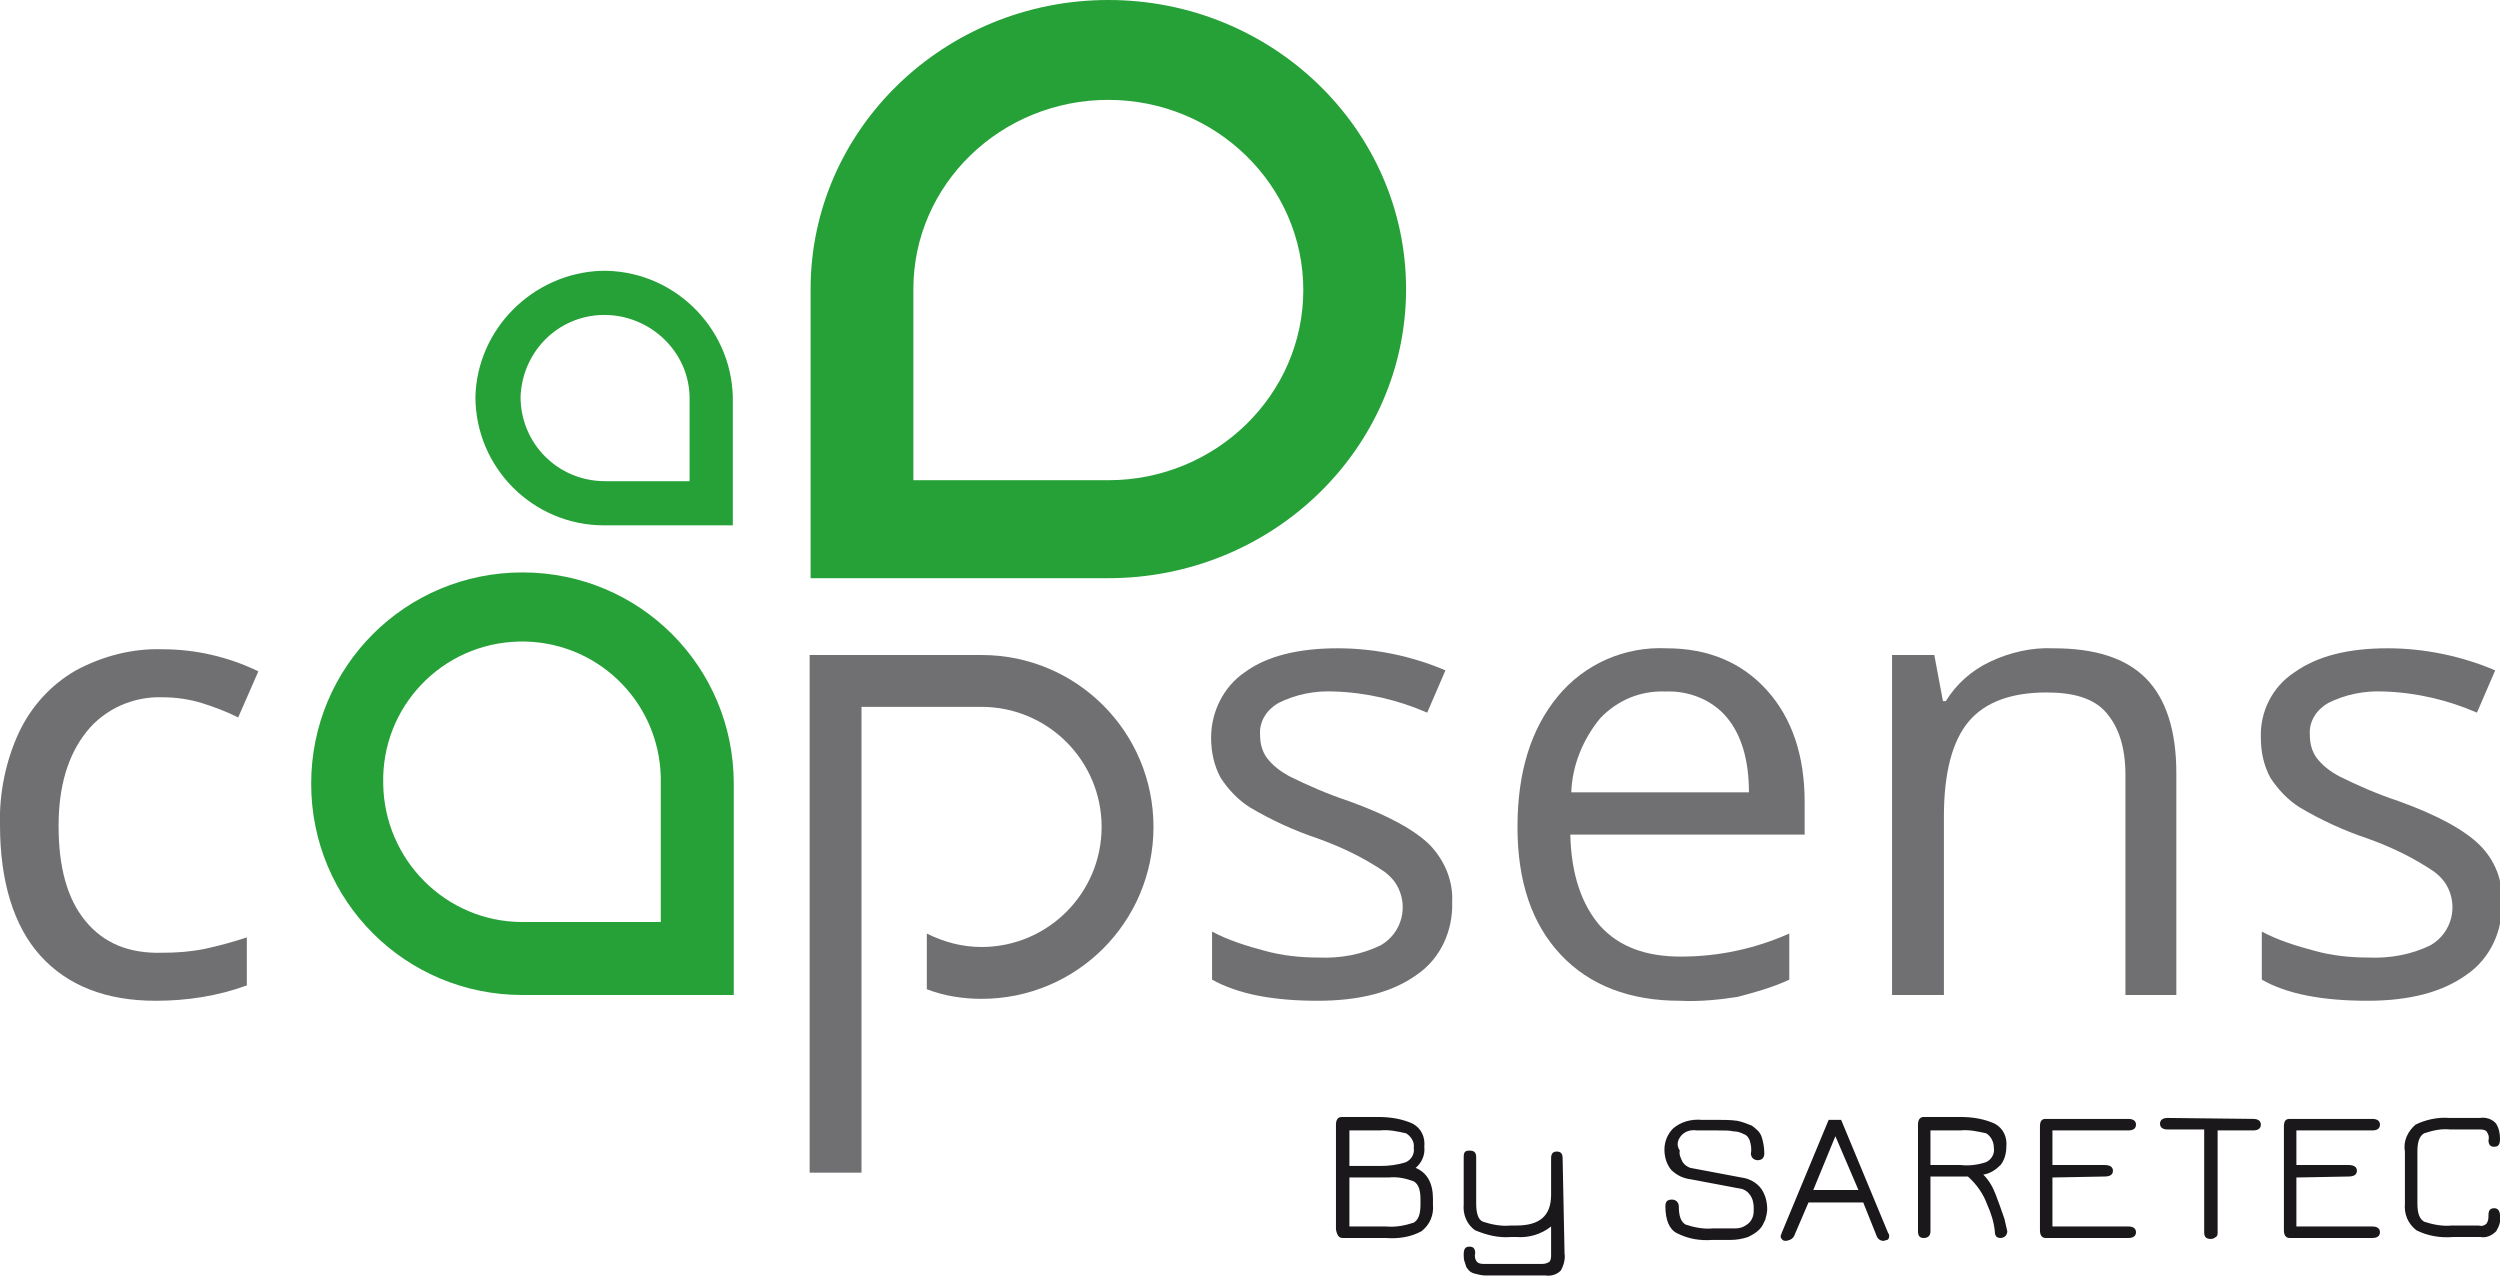 <?xml version="1.0" encoding="utf-8"?>
<!-- Generator: Adobe Illustrator 23.0.0, SVG Export Plug-In . SVG Version: 6.00 Build 0)  -->
<svg version="1.1" id="logo-Capsens" xmlns="http://www.w3.org/2000/svg" xmlns:xlink="http://www.w3.org/1999/xlink" x="0px"
	 y="0px" viewBox="0 0 260.3 132.9" style="enable-background:new 0 0 260.3 132.9;" xml:space="preserve">
<style type="text/css">
	.st0{fill:#707072;}
	.st1{fill:#25A138;}
	.st2{fill:#1B181C;}
</style>
<title>logo-Etudes&amp;amp;Quantum</title>
<path class="st0" d="M151.2,93.9c0.1,3-1.2,5.9-3.7,7.6c-2.5,1.8-5.9,2.7-10.3,2.7c-4.7,0-8.3-0.7-11-2.2v-5c1.7,0.9,3.6,1.5,5.5,2
	c1.8,0.5,3.7,0.7,5.6,0.7c2.2,0.1,4.5-0.3,6.5-1.3c2.2-1.3,2.9-4.1,1.6-6.3c-0.3-0.5-0.7-0.9-1.2-1.3c-2.2-1.5-4.5-2.6-7-3.5
	c-2.4-0.8-4.8-1.9-7-3.2c-1.3-0.8-2.3-1.9-3.1-3.1c-0.7-1.3-1-2.7-1-4.2c0-2.7,1.3-5.3,3.5-6.8c2.3-1.7,5.6-2.5,9.7-2.5
	c3.8,0,7.7,0.8,11.2,2.3l-1.9,4.4c-3-1.3-6.3-2.1-9.7-2.2c-2-0.1-4,0.3-5.8,1.2c-1.2,0.7-2,1.9-1.9,3.3c0,0.9,0.2,1.7,0.7,2.4
	c0.6,0.8,1.4,1.4,2.3,1.9c2,1,4.1,1.9,6.2,2.6c4.2,1.5,7,3.1,8.5,4.6C150.5,89.7,151.3,91.8,151.2,93.9"/>
<path class="st0" d="M174.9,104.2c-5.2,0-9.4-1.6-12.4-4.8c-3-3.2-4.5-7.6-4.5-13.3c0-5.7,1.4-10.2,4.2-13.6s7-5.2,11.3-5
	c4.4,0,7.9,1.5,10.5,4.4s3.9,6.8,3.9,11.6v3.4h-24.4c0.1,4.2,1.2,7.3,3.1,9.5c2,2.2,4.8,3.2,8.4,3.2c3.9,0,7.7-0.8,11.3-2.4v4.8
	c-1.7,0.8-3.5,1.3-5.4,1.8C179,104.1,176.9,104.3,174.9,104.2 M173.4,72c-2.6-0.1-5,0.9-6.8,2.8c-1.8,2.2-2.9,4.9-3,7.7h18.5
	c0-3.4-0.8-6-2.3-7.8C178.3,72.9,175.9,71.9,173.4,72"/>
<path class="st0" d="M221.3,103.6V80.7c0-2.9-0.7-5-2-6.5s-3.4-2.1-6.2-2.1c-3.7,0-6.4,1-8.1,3s-2.6,5.3-2.6,9.9v18.6H197V68.2h4.4
	l0.9,4.8h0.3c1.1-1.8,2.7-3.2,4.6-4.1c2.1-1,4.4-1.5,6.6-1.4c4.3,0,7.5,1,9.6,3.1s3.2,5.4,3.2,9.9v23.1H221.3z"/>
<path class="st0" d="M260.5,93.9c0.1,3-1.2,5.9-3.7,7.6c-2.5,1.8-5.9,2.7-10.3,2.7c-4.7,0-8.4-0.7-11-2.2v-5c1.7,0.9,3.6,1.5,5.5,2
	c1.8,0.5,3.7,0.7,5.6,0.7c2.2,0.1,4.5-0.3,6.5-1.3c2.2-1.3,2.9-4.1,1.6-6.3c-0.3-0.5-0.7-0.9-1.2-1.3c-2.2-1.5-4.5-2.6-7-3.5
	c-2.4-0.8-4.8-1.9-7-3.2c-1.3-0.8-2.3-1.9-3.1-3.1c-0.7-1.3-1-2.7-1-4.2c-0.1-2.7,1.2-5.3,3.5-6.8c2.4-1.7,5.6-2.5,9.7-2.5
	c3.8,0,7.7,0.8,11.2,2.3l-1.9,4.4c-3-1.3-6.3-2.1-9.7-2.2c-2-0.1-4,0.3-5.8,1.2c-1.2,0.7-2,1.9-1.9,3.3c0,0.9,0.2,1.7,0.7,2.4
	c0.6,0.8,1.4,1.4,2.3,1.9c2,1,4.1,1.9,6.2,2.6c4.2,1.5,7,3.1,8.5,4.6C259.8,89.6,260.6,91.7,260.5,93.9"/>
<path class="st0" d="M16.9,72.6c-3-0.1-6,1.2-7.9,3.6S6.1,81.8,6.1,86c0,4.3,0.9,7.6,2.8,9.9s4.5,3.4,8,3.3c1.5,0,2.9-0.1,4.4-0.4
	c1.4-0.3,2.9-0.7,4.4-1.2v5c-3,1.1-6.2,1.6-9.5,1.6c-5.2,0-9.2-1.6-12-4.7S0,91.7,0,85.9c-0.1-3.3,0.6-6.7,2-9.7
	c1.3-2.7,3.3-4.9,5.9-6.4c2.8-1.5,5.9-2.3,9-2.2c3.5,0,6.9,0.8,10,2.3l-2.1,4.8c-1.2-0.6-2.5-1.1-3.8-1.5
	C19.7,72.8,18.3,72.6,16.9,72.6"/>
<path class="st0" d="M84.3,122.1h5.4V73.6h12.5c6.9,0,12.5,5.6,12.5,12.5s-5.6,12.5-12.5,12.5c-2,0-3.9-0.5-5.7-1.4v5.8
	c1.8,0.7,3.8,1,5.7,1c9.9,0,17.9-8,17.9-17.9s-8-17.9-17.9-17.9H84.3V122.1z"/>
<path class="st1" d="M115.4,10.4c11.2,0,20.3,8.9,20.3,19.8S126.6,50,115.4,50H95.1V30.1C95.1,19.2,104.2,10.4,115.4,10.4 M115.4,0
	c-17.1,0-31,13.5-31,30.1v30.1h31c17.1,0,31-13.5,31-30.1S132.5,0,115.4,0"/>
<path class="st1" d="M54.2,41.3c0.2-4.9,4.2-8.7,9.1-8.5c4.6,0.2,8.4,3.9,8.5,8.5v8.8H63C58.1,50.1,54.2,46.2,54.2,41.3 M49.5,41.3
	c0,7.4,6,13.4,13.4,13.4l0,0h13.4V41.3c-0.2-7.4-6.4-13.3-13.8-13.1C55.5,28.5,49.7,34.2,49.5,41.3"/>
<path class="st1" d="M39.9,81.6C39.7,73.6,46,67,54,66.8s14.6,6.1,14.8,14.1c0,0.3,0,0.5,0,0.8V96H54.4C46.4,96,40,89.5,39.9,81.6
	 M32.4,81.6c0,12.2,9.8,22,22,22h22v-22c0-12.2-9.8-22-22-22S32.4,69.4,32.4,81.6"/>
<path class="st2" d="M147.2,123c0.5,0.3,0.7,0.9,0.7,1.9v0.5c0,1-0.2,1.6-0.7,1.9c-0.9,0.3-1.9,0.5-2.9,0.4h-3.8v-5.1h4.1
	C145.5,122.5,146.4,122.7,147.2,123 M139.8,128.9h4.5c1.3,0.1,2.6-0.1,3.7-0.7c0.9-0.7,1.3-1.7,1.2-2.8v-0.6c0-1.6-0.6-2.7-1.8-3.2
	c0.6-0.5,1-1.3,0.9-2.2c0.1-1-0.3-1.9-1.2-2.4c-1.1-0.5-2.3-0.7-3.6-0.7h-3.8c-0.4,0-0.6,0.3-0.6,0.8V128
	C139.2,128.6,139.4,128.9,139.8,128.9 M140.5,121.4v-3.7h3.2c0.9-0.1,1.8,0.1,2.7,0.3c0.5,0.3,0.9,0.9,0.8,1.5
	c0.1,0.6-0.2,1.2-0.8,1.5c-0.9,0.3-1.8,0.4-2.7,0.4L140.5,121.4z M162.7,120.6c0-0.5-0.2-0.7-0.6-0.7s-0.6,0.2-0.6,0.7v3.8
	c0,2.2-1.2,3.2-3.6,3.2h-0.6c-1,0.1-2-0.1-2.9-0.4c-0.5-0.2-0.7-0.9-0.7-1.9v-4.8c0-0.5-0.2-0.7-0.7-0.7s-0.6,0.2-0.6,0.7v4.9
	c-0.1,1,0.3,2.1,1.2,2.7c1.2,0.5,2.4,0.8,3.7,0.7h0.6c1.3,0.1,2.6-0.3,3.6-1.1v3c0,0.2,0,0.5-0.2,0.7c-0.2,0.1-0.4,0.2-0.7,0.2h-6
	c-0.3,0-0.6,0-0.8-0.2s-0.3-0.6-0.2-0.9c0-0.5-0.2-0.7-0.6-0.7s-0.6,0.2-0.6,0.8c0,0.3,0,0.5,0.1,0.8c0.1,0.2,0.1,0.5,0.3,0.7
	c0.2,0.3,0.4,0.4,0.7,0.5c0.4,0.1,0.8,0.2,1.1,0.2h6.3c0.6,0.1,1.2-0.1,1.6-0.5c0.3-0.5,0.5-1.2,0.4-1.8L162.7,120.6z M175,118.3
	c0.4-0.5,1-0.7,1.7-0.6h2.1c0.8,0,1.3,0,1.7,0.1c0.4,0,0.7,0.1,1.1,0.3c0.3,0.1,0.5,0.4,0.6,0.7c0.1,0.4,0.2,0.8,0.1,1.3
	c0,0.2,0.1,0.4,0.2,0.5c0.1,0.1,0.3,0.2,0.5,0.2c0.4,0,0.7-0.2,0.7-0.7c0-0.6-0.1-1.2-0.3-1.8c-0.2-0.5-0.6-0.8-1-1.1
	c-0.5-0.2-1-0.4-1.5-0.5c-0.7-0.1-1.4-0.1-2.1-0.1h-1.6c-1.1-0.1-2.2,0.2-3,0.9c-0.6,0.6-0.9,1.4-0.9,2.2c0,0.7,0.2,1.5,0.7,2.1
	c0.6,0.6,1.3,0.9,2.1,1l5.3,1c0.3,0.1,0.6,0.3,0.8,0.6c0.3,0.4,0.4,0.9,0.4,1.4c0,0.3,0,0.6-0.1,0.9s-0.3,0.6-0.6,0.8
	c-0.4,0.3-0.8,0.4-1.2,0.4h-2.3c-1,0.1-2-0.1-2.9-0.4c-0.5-0.3-0.7-0.9-0.7-1.9c0-0.2-0.1-0.4-0.2-0.5c-0.1-0.1-0.3-0.2-0.5-0.2
	c-0.5,0-0.7,0.2-0.7,0.7c0,1.4,0.4,2.4,1.2,2.8c1.2,0.6,2.4,0.8,3.7,0.7h1.9c0.6,0,1.2-0.1,1.8-0.3c0.4-0.2,0.8-0.4,1.2-0.8
	c0.3-0.3,0.4-0.6,0.6-1c0.1-0.4,0.2-0.7,0.2-1.1c0-0.8-0.2-1.5-0.6-2.1c-0.5-0.7-1.3-1.1-2.1-1.2l-5.3-1c-0.3-0.1-0.6-0.3-0.8-0.6
	c-0.2-0.4-0.4-0.8-0.3-1.2C174.5,119.2,174.7,118.7,175,118.3 M186.8,128.7l1.5-3.5h5.7l1.4,3.5c0.1,0.3,0.4,0.5,0.7,0.5
	c0.1,0,0.3-0.1,0.4-0.1c0.2-0.1,0.2-0.3,0.2-0.4c0-0.1,0-0.2-0.1-0.3l-4.9-11.8h-1.3l-4.9,11.8c0,0.1-0.1,0.2-0.1,0.3
	c0,0.2,0.1,0.3,0.2,0.4c0.1,0.1,0.3,0.1,0.4,0.1C186.5,129.1,186.7,128.9,186.8,128.7 M188.8,123.9l2.3-5.6l2.4,5.6H188.8z
	 M208.3,121.3c0.4-0.5,0.6-1.2,0.6-1.9c0.1-1-0.3-1.9-1.2-2.4c-1.1-0.5-2.3-0.7-3.6-0.7h-3.8c-0.4,0-0.6,0.3-0.6,0.8v11.1
	c0,0.5,0.2,0.7,0.6,0.7s0.7-0.2,0.7-0.7v-5.7h3.9c0.9,0.8,1.6,1.8,2,2.9c0.4,0.9,0.7,1.8,0.8,2.8c0,0.5,0.2,0.7,0.6,0.7
	c0.2,0,0.4-0.1,0.5-0.2c0.1-0.1,0.2-0.3,0.2-0.5c-0.1-0.4-0.2-0.9-0.3-1.3c-0.3-0.9-0.6-1.7-0.9-2.5c-0.3-0.8-0.7-1.5-1.3-2.1
	C207.2,122.2,207.8,121.8,208.3,121.3 M201,117.7h3.1c0.9-0.1,1.8,0.1,2.7,0.3c0.5,0.3,0.8,0.9,0.8,1.5c0.1,0.6-0.2,1.2-0.8,1.5
	c-0.9,0.3-1.8,0.4-2.7,0.3H201V117.7z M219.1,122.5c0.6,0,0.9-0.2,0.9-0.6s-0.3-0.6-0.9-0.6h-5.4v-3.6h7.9c0.5,0,0.8-0.2,0.8-0.6
	s-0.3-0.6-0.8-0.6H213c-0.4,0-0.6,0.2-0.6,0.8v10.8c0,0.5,0.2,0.8,0.6,0.8h8.6c0.5,0,0.8-0.2,0.8-0.6s-0.3-0.6-0.8-0.6h-7.9v-5.1
	L219.1,122.5z M225.7,116.4c-0.5,0-0.8,0.2-0.8,0.6s0.3,0.6,0.8,0.6h3.8v10.7c0,0.5,0.2,0.7,0.7,0.7c0.2,0,0.4-0.1,0.5-0.2
	c0.2-0.1,0.2-0.3,0.2-0.5v-10.6h3.7c0.5,0,0.8-0.2,0.8-0.6s-0.3-0.6-0.8-0.6L225.7,116.4z M244.5,122.5c0.6,0,0.9-0.2,0.9-0.6
	s-0.3-0.6-0.9-0.6h-5.4v-3.6h7.9c0.5,0,0.8-0.2,0.8-0.6s-0.3-0.6-0.8-0.6h-8.6c-0.4,0-0.6,0.2-0.6,0.8v10.8c0,0.5,0.2,0.8,0.6,0.8
	h8.6c0.5,0,0.8-0.2,0.8-0.6s-0.3-0.6-0.8-0.6h-7.9v-5.1L244.5,122.5z M259.9,128.2c0.3-0.5,0.5-1,0.4-1.6c0-0.5-0.2-0.8-0.6-0.8
	s-0.6,0.2-0.6,0.7c0,0.3,0,0.6-0.2,0.9c-0.2,0.2-0.5,0.3-0.8,0.2h-2.8c-1,0.1-2-0.1-2.9-0.4c-0.5-0.3-0.7-0.9-0.7-1.9v-5.4
	c0-1,0.2-1.6,0.7-1.9c0.9-0.3,1.8-0.5,2.7-0.4h3c0.3,0,0.6,0,0.8,0.2c0.2,0.3,0.3,0.6,0.2,0.9c0,0.5,0.2,0.7,0.6,0.7
	s0.6-0.2,0.6-0.8c0-0.6-0.1-1.1-0.4-1.6c-0.4-0.5-1.1-0.7-1.7-0.6H255c-1.2-0.1-2.5,0.2-3.5,0.7c-0.8,0.7-1.3,1.7-1.1,2.8v5.4
	c-0.1,1.1,0.3,2.1,1.2,2.8c1.2,0.6,2.5,0.8,3.8,0.7h2.9C258.8,128.9,259.4,128.7,259.9,128.2"/>
</svg>
